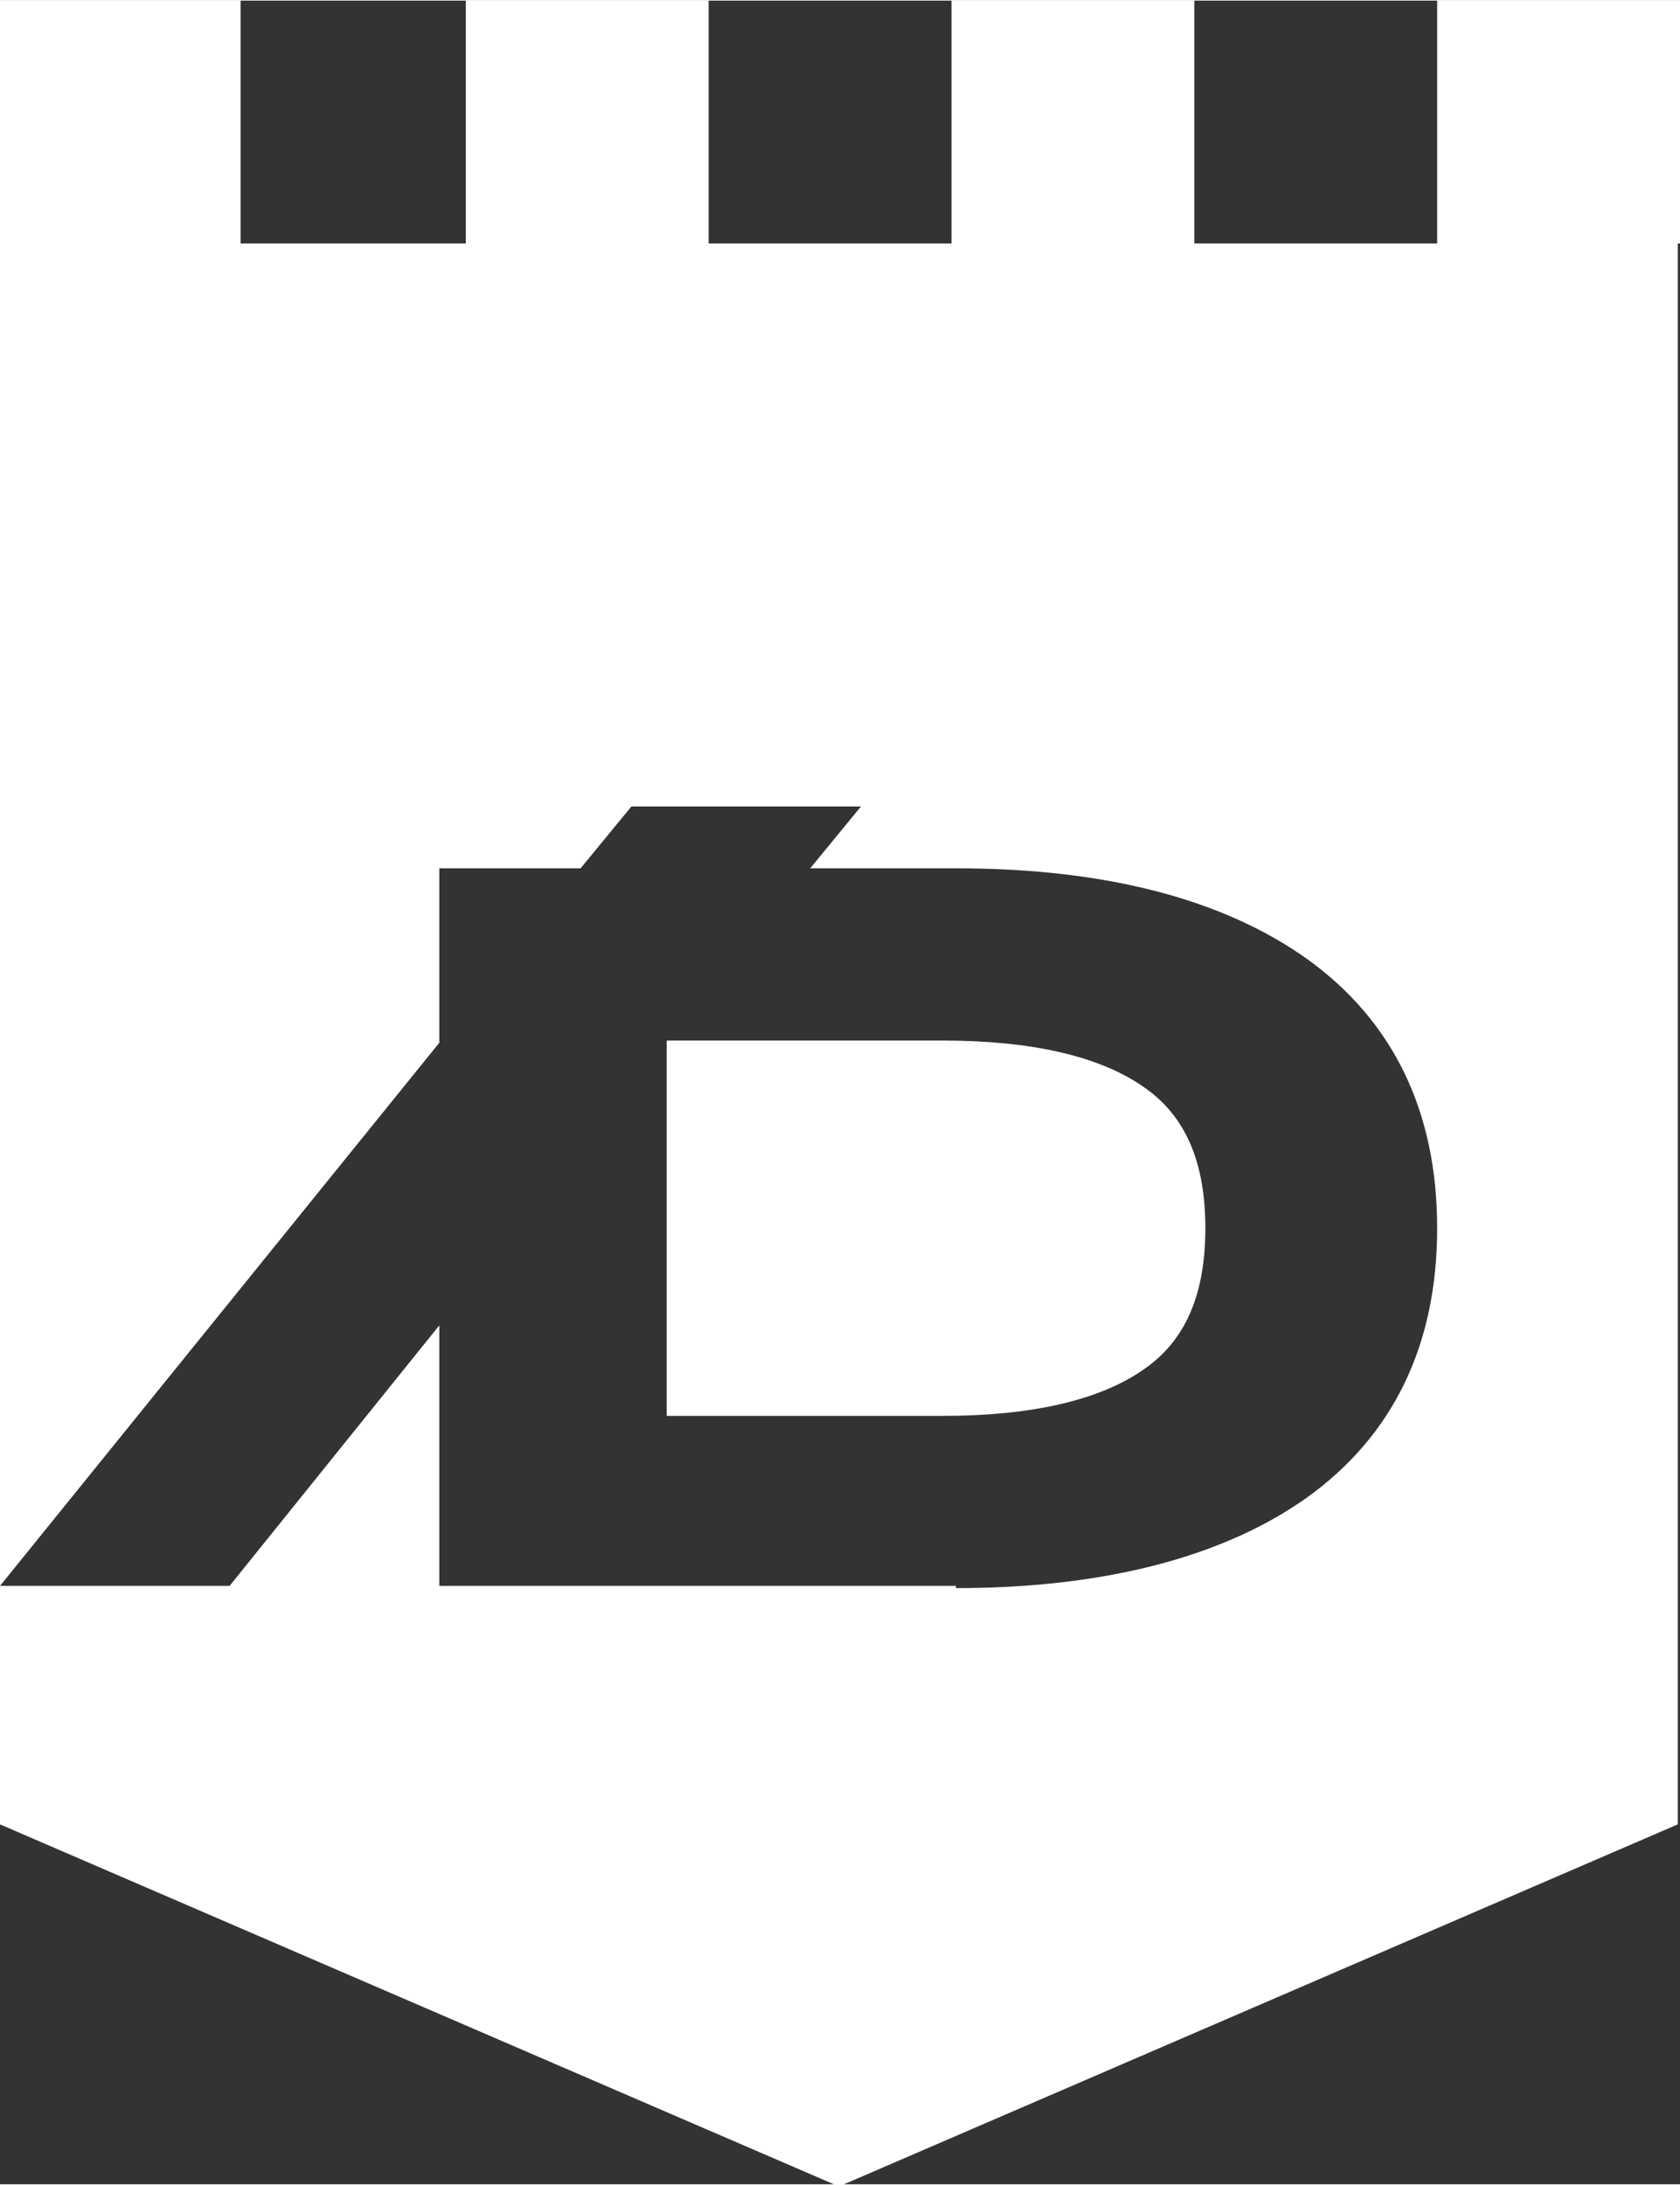 <?xml version="1.0" encoding="UTF-8"?>
<!DOCTYPE svg PUBLIC "-//W3C//DTD SVG 1.1//EN" "http://www.w3.org/Graphics/SVG/1.1/DTD/svg11.dtd">
<!-- Creator: CorelDRAW 2020 (64 Bit) -->
<svg xmlns="http://www.w3.org/2000/svg" xml:space="preserve" width="11.115mm" height="14.453mm" version="1.1" style="shape-rendering:geometricPrecision; text-rendering:geometricPrecision; image-rendering:optimizeQuality; fill-rule:evenodd; clip-rule:evenodd"
viewBox="0 0 7.61 9.89"
 xmlns:xlink="http://www.w3.org/1999/xlink"
 xmlns:xodm="http://www.corel.com/coreldraw/odm/2003">
 <rect x="0" y="0" width="7.61" height="9.89" fill="#333333" stroke="none"/>
 <defs>
  <style type="text/css">
   <![CDATA[
    .fil0 {fill:white}
   ]]>
  </style>
 </defs>
 <g id="Camada_x0020_1">
  <path class="fil0" d="M4.27 6.41c0.4,0 0.71,-0.07 0.91,-0.21 0.19,-0.13 0.28,-0.34 0.28,-0.64 0,-0.3 -0.09,-0.51 -0.28,-0.64 -0.2,-0.14 -0.51,-0.21 -0.91,-0.21l-1.25 0 0 1.7 1.25 0zm-4.27 0.77l0 1.08 3.8 1.64 3.8 -1.64 0 -6.06 -0 0 0 -1.1 -7.61 0 0 1.1 0 0 0 4.98zm4.33 0l-2.34 0 0 -1.18 -0.95 1.18 -1.04 0 1.99 -2.46 0 -0.79 0.64 -0 0.23 -0.28 1.04 0 -0.23 0.28 0.66 -0c0.68,0 1.21,0.14 1.59,0.41 0.39,0.28 0.59,0.69 0.59,1.22 0,0.53 -0.2,0.94 -0.59,1.22 -0.38,0.27 -0.92,0.41 -1.59,0.41zm3.28 -6.08l-1.1 0 0 -1.1 1.1 0 0 1.1zm-2.2 0l-1.1 0 0 -1.1 1.1 0 0 1.1zm-2.2 0l-1.1 0 0 -1.1 1.1 0 0 1.1zm-2.12 0l-1.1 0 0 -1.1 1.1 0 0 1.1z"/>
 </g>
</svg>
